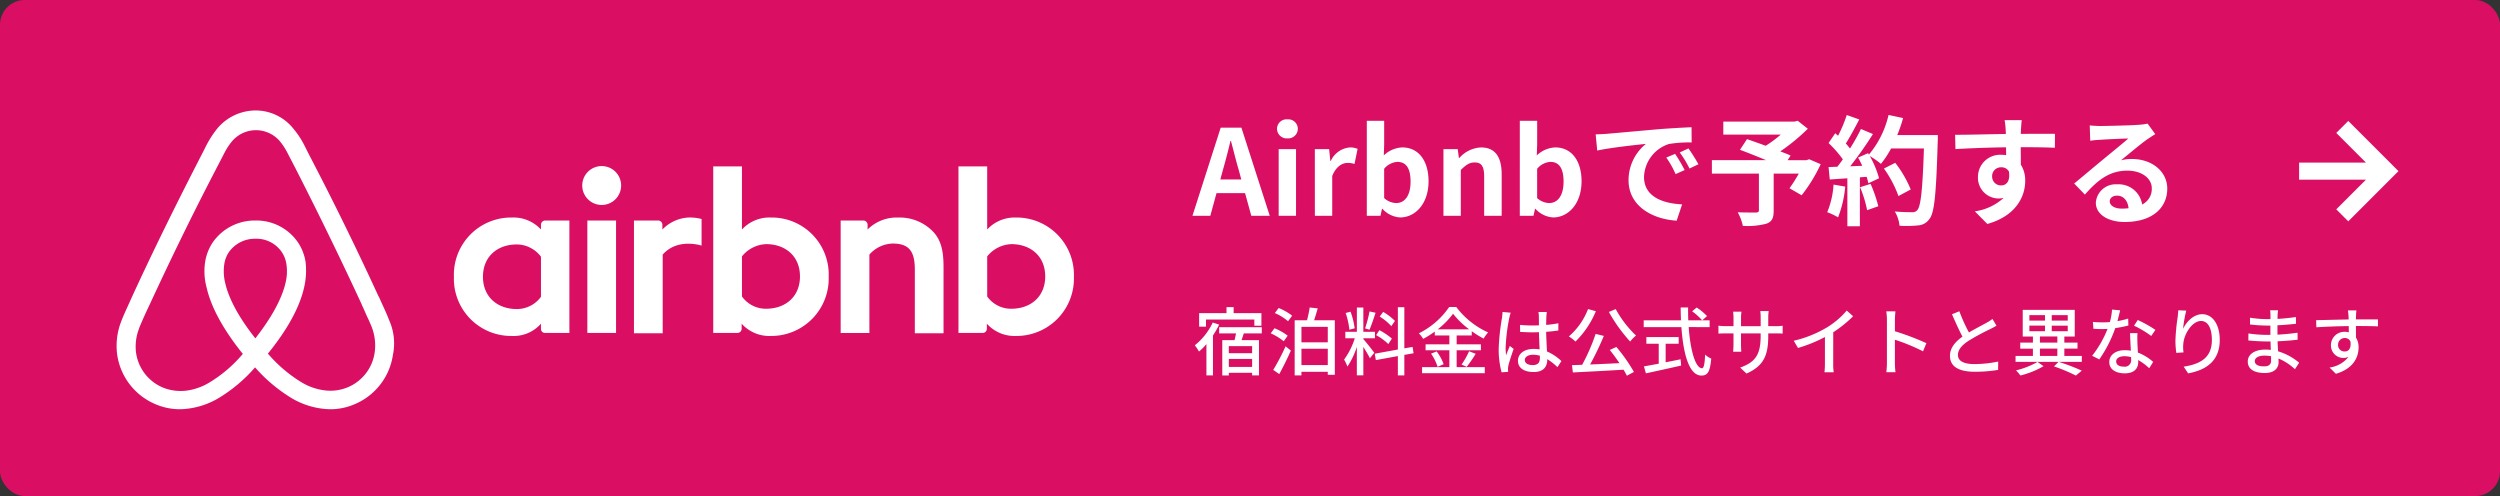 <svg xmlns="http://www.w3.org/2000/svg" width="504" height="100" viewBox="0 0 504 100">
  <rect x="0" y="0" width="504" height="100" fill="#333333" stroke="none"/>
  <g id="banner-airbnb" transform="translate(-97 -351)">
    <rect id="長方形_7329" data-name="長方形 7329" width="504" height="100" rx="5" transform="translate(97 351)" fill="#da0f64"/>
    <path id="パス_4254" data-name="パス 4254" d="M5.52,20.68l.528-1.944c.528-1.848,1.056-3.864,1.512-5.808h.1c.528,1.92,1.008,3.96,1.56,5.808l.528,1.944ZM11.76,28h3.72L9.768,10.24H5.592L-.1,28H3.5l1.248-4.56h5.76Zm5.52,0h3.5V14.56h-3.5Zm1.776-15.6a1.954,1.954,0,0,0,2.088-1.92,1.926,1.926,0,0,0-2.088-1.92,1.933,1.933,0,0,0-2.112,1.92A1.961,1.961,0,0,0,19.056,12.4ZM24.576,28h3.5V19.984c.768-1.944,2.04-2.64,3.1-2.64a4.236,4.236,0,0,1,1.392.216l.624-3.048a3.8,3.8,0,0,0-1.584-.288,4.656,4.656,0,0,0-3.816,2.712h-.1l-.24-2.376h-2.88Zm17.208.336c2.952,0,5.712-2.664,5.712-7.3,0-4.1-1.992-6.816-5.3-6.816a5.734,5.734,0,0,0-3.72,1.608l.072-2.16V8.848h-3.5V28H37.8l.312-1.416h.072A5.229,5.229,0,0,0,41.784,28.336Zm-.792-2.9a3.716,3.716,0,0,1-2.448-1.008v-5.9a3.789,3.789,0,0,1,2.664-1.392c1.848,0,2.664,1.416,2.664,3.984C43.872,24.04,42.624,25.432,40.992,25.432ZM50.5,28H54V18.76c1.008-.984,1.7-1.512,2.808-1.512,1.32,0,1.9.744,1.9,2.808V28h3.528V19.624c0-3.384-1.248-5.4-4.152-5.4a6.194,6.194,0,0,0-4.368,2.112h-.1l-.24-1.776H50.5Zm22.128.336c2.952,0,5.712-2.664,5.712-7.3,0-4.1-1.992-6.816-5.3-6.816a5.734,5.734,0,0,0-3.72,1.608l.072-2.16V8.848h-3.5V28h2.76l.312-1.416h.072A5.229,5.229,0,0,0,72.624,28.336Zm-.792-2.9a3.715,3.715,0,0,1-2.448-1.008v-5.9a3.789,3.789,0,0,1,2.664-1.392c1.848,0,2.664,1.416,2.664,3.984C74.712,24.04,73.464,25.432,71.832,25.432ZM97.2,15.52l-1.776.744A18.518,18.518,0,0,1,97.3,19.6l1.824-.816A31.454,31.454,0,0,0,97.2,15.52Zm2.688-1.1-1.752.816a21.113,21.113,0,0,1,1.968,3.24l1.8-.864A35.9,35.9,0,0,0,99.888,14.416Zm-18.7-2.832.312,3.264c2.76-.6,7.752-1.128,9.816-1.344a9.424,9.424,0,0,0-3.5,7.32c0,5.16,4.7,7.848,9.7,8.16l1.1-3.288c-4.032-.192-7.68-1.608-7.68-5.52a7.214,7.214,0,0,1,5.016-6.648,24.543,24.543,0,0,1,4.584-.312l-.024-3.072c-1.68.072-4.272.216-6.72.408-4.344.384-8.28.744-10.272.912C83.064,11.512,82.152,11.56,81.192,11.584ZM124.224,16.6l-.528.192H119.9l.576-.936c-.552-.264-1.272-.528-2.064-.84a39.568,39.568,0,0,0,5.544-4.56l-2.04-1.608-.648.168H106.92v2.616h11.592a24.981,24.981,0,0,1-3.048,2.256c-1.344-.5-2.688-.96-3.768-1.344L110.28,14.7c1.536.576,3.48,1.344,5.256,2.088h-10.92V19.5h9.48v7.368c0,.36-.144.456-.6.48-.48,0-2.256,0-3.672-.048a9.72,9.72,0,0,1,1.032,2.736,15,15,0,0,0,4.728-.432c1.152-.408,1.488-1.128,1.488-2.64V19.5h5.064a30.334,30.334,0,0,1-1.872,2.952l2.448,1.416a31.969,31.969,0,0,0,3.84-6.264Zm4.92,5.112a17.449,17.449,0,0,1-1.272,5.568,14.107,14.107,0,0,1,2.184,1.032,22.19,22.19,0,0,0,1.44-6.192Zm5.352.528a24.426,24.426,0,0,1,1.416,4.632l2.256-.792a27.369,27.369,0,0,0-1.56-4.512Zm7.488-10.512A27.525,27.525,0,0,0,143.16,8.3l-2.928-.624a19.109,19.109,0,0,1-3.96,7.992l-.168-.288-2.016.888c.288.5.576,1.08.84,1.656l-2.424.1a77.262,77.262,0,0,0,4.584-6.5L134.664,10.5a37.528,37.528,0,0,1-2.208,3.936c-.24-.312-.528-.672-.84-1.008.864-1.344,1.848-3.192,2.712-4.848l-2.52-.888a28.778,28.778,0,0,1-1.752,4.176l-.576-.5-1.344,1.968a22.61,22.61,0,0,1,2.88,3.288c-.36.528-.744,1.032-1.1,1.488l-1.776.072.24,2.5,3.552-.24v9.672h2.52V20.248l1.368-.1a13.063,13.063,0,0,1,.336,1.3l2.16-1.008a19.114,19.114,0,0,0-1.872-4.488,18.339,18.339,0,0,1,2.256,1.584,19.774,19.774,0,0,0,2.04-3.1h6.624c-.264,8.184-.624,11.688-1.344,12.432a1.184,1.184,0,0,1-1.008.408c-.648,0-2.016,0-3.528-.144a6.822,6.822,0,0,1,.96,2.88,22.911,22.911,0,0,0,3.744-.072,2.975,2.975,0,0,0,2.3-1.32c1.008-1.272,1.344-5.064,1.656-15.576.024-.36.024-1.32.024-1.32ZM144.7,22.7a22.573,22.573,0,0,0-3.12-5.376l-2.28,1.152a22.672,22.672,0,0,1,2.928,5.544ZM161.112,20.1a1.774,1.774,0,0,1,1.824-1.872,1.7,1.7,0,0,1,1.56.84c.312,2.064-.576,2.808-1.56,2.808A1.766,1.766,0,0,1,161.112,20.1Zm12.672-8.616c-1.248-.024-4.488,0-6.888,0,0-.288.024-.528.024-.72.024-.384.1-1.656.168-2.04h-3.456a16.083,16.083,0,0,1,.216,2.064,6.092,6.092,0,0,1,.024.72c-3.192.048-7.512.168-10.224.168l.072,2.88c2.928-.168,6.6-.312,10.2-.36l.024,1.584a5.7,5.7,0,0,0-.936-.072,4.476,4.476,0,0,0-4.752,4.44,4.187,4.187,0,0,0,4.1,4.368,5.132,5.132,0,0,0,1.08-.12,10.864,10.864,0,0,1-5.808,2.712l2.52,2.544c5.808-1.632,7.632-5.568,7.632-8.664A5.861,5.861,0,0,0,166.9,17.7c0-1.032,0-2.328-.024-3.528,3.216,0,5.448.048,6.888.12Zm13.44,15.072c-1.392,0-2.4-.6-2.4-1.488,0-.6.576-1.128,1.464-1.128,1.3,0,2.184,1.008,2.328,2.544A12.529,12.529,0,0,1,187.224,26.56Zm5.232-17.136a11.462,11.462,0,0,1-1.824.24c-1.344.12-6.432.24-7.68.24-.672,0-1.488-.048-2.16-.12l.1,3.1a15.684,15.684,0,0,1,1.944-.192c1.248-.1,4.512-.24,5.736-.264-1.176,1.032-3.648,3.024-4.968,4.128-1.416,1.152-4.272,3.576-5.952,4.944l2.16,2.232c2.544-2.88,4.92-4.824,8.568-4.824,2.76,0,4.92,1.44,4.92,3.576a3.465,3.465,0,0,1-1.944,3.24,4.785,4.785,0,0,0-5.064-4.056,3.994,3.994,0,0,0-4.272,3.7c0,2.376,2.5,3.888,5.808,3.888,5.736,0,8.592-2.976,8.592-6.72,0-3.456-3.072-5.976-7.1-5.976a7.992,7.992,0,0,0-2.232.264c1.488-1.2,3.984-3.312,5.256-4.2q.792-.54,1.656-1.08Z" transform="translate(337.5 366.5)" fill="#fff" stroke="rgba(0,0,0,0)" stroke-width="1"/>
    <path id="パス_4255" data-name="パス 4255" d="M2.625-10.08h9.75v1.245H13.8V-11.37H8.2v-1.215H6.765v1.215H1.245v2.73h1.38Zm1.365.6A12.8,12.8,0,0,1,.375-4.89a10.819,10.819,0,0,1,.84,1.26,11.8,11.8,0,0,0,1.5-1.5V1.185h1.32V-6.87A16.737,16.737,0,0,0,5.28-9.06ZM11.925-3.3H7.23V-4.725h4.7ZM7.23-.525v-1.62h4.7v1.62ZM13.875-7.29V-8.535H5.28V-7.29h3.4c-.075.45-.195.93-.3,1.365H5.91V1.2H7.23V.66h4.7v.525h1.38v-7.11H9.8c.15-.435.3-.9.45-1.365Zm5.22.465a11.172,11.172,0,0,0-2.655-1.5L15.675-7.3A11.584,11.584,0,0,1,18.3-5.7ZM17.4.915c.78-1.41,1.65-3.18,2.34-4.74L18.675-4.68A45.409,45.409,0,0,1,16.185.075Zm-.9-12.3a10.287,10.287,0,0,1,2.67,1.65l.825-1.125a11.315,11.315,0,0,0-2.715-1.545ZM21.87-.9V-4.2h5.31V-.9Zm5.31-7.7V-5.49H21.87V-8.6ZM24.42-9.93c.24-.72.5-1.575.735-2.4l-1.62-.18a25.6,25.6,0,0,1-.54,2.58h-2.49V1.185H21.87V.45h5.31v.615H28.6v-11Zm16.3.12a12.1,12.1,0,0,0-2.37-1.815l-.7.945a10.856,10.856,0,0,1,2.34,1.935ZM40.1-6.24A13,13,0,0,0,37.59-7.935l-.66,1a11.478,11.478,0,0,1,2.46,1.8Zm-4.5-5.475a26.53,26.53,0,0,1-.9,3.42l.885.27c.39-.855.84-2.25,1.23-3.42Zm-3,3.4a15.508,15.508,0,0,0-.825-3.345l-.99.255a15.511,15.511,0,0,1,.75,3.375ZM34.35-6.3h2.34V-7.605H34.35v-4.9H33.045v4.9H30.72V-6.3h1.905A14.822,14.822,0,0,1,30.465-2,7.461,7.461,0,0,1,31.14-.6a15.58,15.58,0,0,0,1.9-3.975V1.17H34.35V-4.56c.5.8,1.065,1.74,1.32,2.28l.885-1.1c-.315-.45-1.755-2.28-2.205-2.76ZM44.475-3.285,44.28-4.56l-1.665.285V-12.57H41.31v8.535l-4.665.84.225,1.29,4.44-.81v3.9h1.305v-4.14ZM49.335-8.1a16.067,16.067,0,0,0,3.1-3.15A16.779,16.779,0,0,0,55.695-8.1ZM53.16-3.885h4.89v-1.2H53.16V-6.87h3.045v-.855A18.939,18.939,0,0,0,58.6-6.24a7.94,7.94,0,0,1,.9-1.245,16.514,16.514,0,0,1-6.42-5.13H51.66A16.1,16.1,0,0,1,45.54-7.3a5.406,5.406,0,0,1,.87,1.125,21.09,21.09,0,0,0,2.34-1.47v.78h2.94v1.785H46.9v1.2H51.69v3.4h-5.5V.735H58.83V-.48H53.16ZM48-3.21A9.77,9.77,0,0,1,49.32-.54l1.215-.54a9.764,9.764,0,0,0-1.4-2.58ZM55.185-.54A26.619,26.619,0,0,0,57-3.18l-1.335-.5A16.6,16.6,0,0,1,54.15-1Zm7.23-11.07c-.015.39-.075.855-.12,1.23a44.727,44.727,0,0,0-.66,6.225A17.661,17.661,0,0,0,62.22.555l1.32-.09c-.015-.18-.015-.405-.03-.555a3.576,3.576,0,0,1,.075-.675c.165-.765.675-2.28,1.065-3.39l-.765-.6c-.225.54-.54,1.26-.75,1.875a11.051,11.051,0,0,1-.1-1.56,37.073,37.073,0,0,1,.72-5.88,9.794,9.794,0,0,1,.3-1.14Zm7.53,9.225c0,.93-.345,1.485-1.44,1.485-.945,0-1.6-.345-1.6-1.035,0-.615.675-1.05,1.665-1.05a5.286,5.286,0,0,1,1.38.2Zm4.335.675a9.831,9.831,0,0,0-2.91-1.935c-.045-1.14-.135-2.475-.165-3.96.855-.06,1.695-.15,2.46-.27V-9.33a23.256,23.256,0,0,1-2.46.33c.015-.675.03-1.3.045-1.68.015-.3.045-.615.09-.915H69.645a5.287,5.287,0,0,1,.09.945c0,.375.015,1,.015,1.74-.42.015-.825.03-1.245.03-.885,0-1.71-.045-2.565-.12l.015,1.41c.87.045,1.68.09,2.535.09.42,0,.84-.015,1.26-.03.03,1.155.09,2.43.135,3.465a7.645,7.645,0,0,0-1.2-.09c-1.98,0-3.165,1.02-3.165,2.385C65.52-.345,66.69.5,68.7.5c2.07,0,2.73-1.17,2.73-2.55V-2.1A12.93,12.93,0,0,1,73.485-.48Zm9.57-9.9a31.9,31.9,0,0,0,4.29,5.97,7,7,0,0,1,1.185-1.215,21.453,21.453,0,0,1-4.1-5.34Zm-4.2-.585a13.8,13.8,0,0,1-3.87,5.52A7.716,7.716,0,0,1,77.115-5.64a18.415,18.415,0,0,0,4.11-6.12Zm4.38,8.25c.645.8,1.335,1.74,1.95,2.655-2.025.105-4.08.2-5.91.27a60.051,60.051,0,0,0,2.76-5.76l-1.65-.405A39.321,39.321,0,0,1,78.465-.96c-.75.03-1.44.06-2.055.075l.18,1.47C79.245.45,83.13.255,86.805.03q.4.675.675,1.215L88.9.48a34.082,34.082,0,0,0-3.54-5.04ZM95.295-5.2H97.92v-1.35H91.41V-5.2H93.9v4.02c-1.14.21-2.175.405-2.985.54l.4,1.41c1.92-.42,4.605-1,7.1-1.575L98.31-2.07c-1,.21-2.025.42-3.015.6Zm5.34-6.54a11.749,11.749,0,0,1,2.025,1.83l.975-.87a11.389,11.389,0,0,0-2.085-1.725ZM104.16-8.55V-9.915H99.855c-.03-.84-.045-1.725-.03-2.6h-1.5c0,.87.03,1.74.06,2.6H90.87V-8.55h7.6c.375,5.4,1.56,9.765,4.035,9.765,1.245,0,1.74-.735,1.98-3.435a3.533,3.533,0,0,1-1.23-.8c-.09,1.95-.27,2.76-.63,2.76-1.305,0-2.355-3.57-2.685-8.3Zm11.82-.195v-1.74a9.78,9.78,0,0,1,.09-1.305h-1.695a10.357,10.357,0,0,1,.075,1.305v1.74h-3.96V-10.47a8.084,8.084,0,0,1,.09-1.2H108.9c.015.2.075.675.075,1.2v1.725H107.5a12.194,12.194,0,0,1-1.56-.1v1.6c.24-.015.855-.045,1.56-.045h1.47v2.25c0,.615-.06,1.245-.075,1.455h1.65c-.015-.21-.06-.84-.06-1.455V-7.29h3.96v.6c0,3.975-1.32,5.265-4.125,6.3L111.6.81c3.51-1.575,4.38-3.72,4.38-7.59v-.51H117.4c.705,0,1.245.015,1.485.045v-1.59a8.487,8.487,0,0,1-1.5.09Zm13.1,1.23a24.882,24.882,0,0,0,4.005-3.225L131.8-11.895a16.408,16.408,0,0,1-3.915,3.36,23.556,23.556,0,0,1-6.765,2.73l.855,1.455a28.753,28.753,0,0,0,5.43-2.205v5.34a17.382,17.382,0,0,1-.09,1.77h1.86a11.28,11.28,0,0,1-.1-1.77Zm18.78,2.2a51.761,51.761,0,0,0-6.345-2.4v-2.34c0-.525.06-1.185.105-1.68H139.77a10.859,10.859,0,0,1,.135,1.68v8.67a15.7,15.7,0,0,1-.12,1.92h1.845a17.572,17.572,0,0,1-.12-1.92V-6.015a39.988,39.988,0,0,1,5.67,2.34Zm13.32-4.89a8.332,8.332,0,0,1-1.2.78c-.765.435-2.235,1.17-3.54,1.95a34.194,34.194,0,0,1-1.935-4.275l-1.485.6c.69,1.59,1.44,3.255,2.115,4.515-1.515,1.08-2.52,2.3-2.52,3.87,0,2.37,2.115,3.21,4.98,3.21a27.826,27.826,0,0,0,4.725-.375l.015-1.68a24.16,24.16,0,0,1-4.8.51c-2.22,0-3.315-.675-3.315-1.83,0-1.08.825-2.01,2.145-2.865a46.151,46.151,0,0,1,4.35-2.355c.48-.24.9-.465,1.275-.69Zm9.09,8.67A16.535,16.535,0,0,1,165.93.165a9.27,9.27,0,0,1,.885,1.035A17.852,17.852,0,0,0,171.48-.675Zm.48-2.685h3.51v1.47h-3.51Zm0-2.445h3.51v1.23h-3.51Zm-2.13-2.19h3.15v1.125h-3.15Zm0-2.115h3.15v1.1h-3.15Zm7.74,1.1H173.13v-1.1h3.225Zm0,2.145H173.13V-8.85h3.225Zm2.835,4.98h-3.525v-1.47h2.655V-5.43h-2.655V-6.66h2.1v-5.37H167.28v5.37h2.055v1.23h-2.55v1.215h2.55v1.47h-3.5v1.2h8.655l-.9.915a34.158,34.158,0,0,1,4.41,1.845l1.185-.99a39.518,39.518,0,0,0-4.635-1.77h4.635Zm14.835-5.25A24.4,24.4,0,0,0,190.47-9.99l-.75,1.155a19.075,19.075,0,0,1,3.465,2.07Zm-5.49-2.28a15.678,15.678,0,0,1-2.16.51c.225-.84.42-1.665.54-2.175l-1.635-.15a11.843,11.843,0,0,1-.435,2.52c-.525.045-1.035.06-1.53.06-.6,0-1.305-.03-1.89-.09l.1,1.38c.6.045,1.215.06,1.785.06.36,0,.705-.015,1.065-.03a21.529,21.529,0,0,1-3.105,5.415l1.44.735a26.076,26.076,0,0,0,3.225-6.315,22.164,22.164,0,0,0,2.64-.525Zm.6,8.295A1.29,1.29,0,0,1,187.65-.585c-1.02,0-1.53-.435-1.53-1.065,0-.6.645-1.035,1.635-1.035a5,5,0,0,1,1.365.18C189.135-2.3,189.135-2.13,189.135-1.98Zm-.225-5.355c.03.975.1,2.37.165,3.54A6.749,6.749,0,0,0,187.83-3.9c-1.845,0-3.1.99-3.1,2.385,0,1.545,1.395,2.28,3.12,2.28,1.95,0,2.715-1.02,2.715-2.28v-.4a11.858,11.858,0,0,1,2.22,1.65l.795-1.275A9.863,9.863,0,0,0,190.5-3.42c-.045-.84-.09-1.695-.1-2.175a16.9,16.9,0,0,1,.015-1.74Zm9.72-4.605c-.015.39-.06.9-.12,1.4a38.855,38.855,0,0,0-.45,4.785,17.9,17.9,0,0,0,.18,2.4l1.455-.105a6.721,6.721,0,0,1-.045-1.71c.12-1.95,1.77-4.62,3.57-4.62,1.425,0,2.19,1.515,2.19,3.825,0,3.675-2.43,4.875-5.685,5.385l.9,1.35C204.4.075,207-1.83,207-5.97c0-3.195-1.5-5.19-3.525-5.19-1.785,0-3.225,1.59-3.87,2.955a25.832,25.832,0,0,1,.645-3.675Zm18.72,10.1c0,.96-.615,1.2-1.455,1.2-1.275,0-1.83-.435-1.83-1.065,0-.615.675-1.1,1.935-1.1a7.752,7.752,0,0,1,1.335.12C217.35-2.34,217.35-2.055,217.35-1.845Zm5.655.465a11.827,11.827,0,0,0-4.245-2.3c-.045-.645-.09-1.35-.1-2.025,1.425-.06,2.655-.15,4.035-.315l-.015-1.41c-1.275.18-2.58.315-4.05.39v-1.89c1.41-.06,2.655-.195,3.735-.3l-.015-1.365a36.054,36.054,0,0,1-3.705.375c0-.3.015-.57.015-.735.015-.4.06-.735.09-1h-1.59a9.388,9.388,0,0,1,.06.945v.84h-.765a22.563,22.563,0,0,1-3.36-.285V-9.09a29.867,29.867,0,0,0,3.375.225h.735V-6.99h-.765a25.393,25.393,0,0,1-3.66-.285l-.015,1.41c1.035.12,2.715.2,3.66.2h.81c.015.54.03,1.14.06,1.7-.36-.03-.72-.06-1.095-.06-2.22,0-3.555.99-3.555,2.4,0,1.5,1.215,2.325,3.465,2.325,1.935,0,2.745-1.035,2.745-2.16,0-.21-.015-.465-.015-.765a11.129,11.129,0,0,1,3.315,2.16Zm7.845-3.585a1.333,1.333,0,0,1,1.335-1.395,1.213,1.213,0,0,1,1.155.69c.2,1.41-.375,2.025-1.14,2.025A1.291,1.291,0,0,1,230.85-4.965ZM238.9-10.11h-4.44c0-.3,0-.555.015-.735,0-.21.045-.885.075-1.08h-1.71c.045.21.09.7.12,1.08.015.165.015.435.03.75-2.115.03-4.875.12-6.555.135l.045,1.44c1.845-.12,4.275-.21,6.525-.24l.015,1.26a2.891,2.891,0,0,0-.825-.105,2.69,2.69,0,0,0-2.775,2.67,2.5,2.5,0,0,0,2.5,2.595,2.5,2.5,0,0,0,1.035-.21A5.855,5.855,0,0,1,229.14-.405l1.275,1.26c3.525-1.02,4.575-3.345,4.575-5.325a3.642,3.642,0,0,0-.525-1.98c0-.66,0-1.53-.015-2.325,2.16,0,3.555.03,4.44.075Z" transform="translate(337.5 425.5)" fill="#fff" stroke="rgba(0,0,0,0)" stroke-width="1"/>
    <g id="_1" data-name=" 1" transform="translate(561 376.089)">
      <path id="パス_10" data-name="パス 10" d="M9.412,0,7.7,1.711l6.478,6.478H0v2.445H14.179L7.7,17.112l1.711,1.711,9.412-9.412Z" transform="translate(0)" fill="#fff" stroke="#fff" stroke-width="1"/>
    </g>
    <path id="Airbnb_Logo_Bélo" d="M101.71,15.133a3.919,3.919,0,1,1-3.919-3.919A3.911,3.911,0,0,1,101.71,15.133Zm-16.158,7.9V24A7.533,7.533,0,0,0,79.7,21.585a11.541,11.541,0,0,0-11.7,11.938A11.541,11.541,0,0,0,79.7,45.461a7.323,7.323,0,0,0,5.848-2.472v1.025a.824.824,0,0,0,.844.844H91.28V22.188H86.4A.862.862,0,0,0,85.552,23.032Zm0,14.531a5.992,5.992,0,0,1-4.884,2.472c-3.859,0-6.813-2.412-6.813-6.512s2.954-6.512,6.813-6.512a6.158,6.158,0,0,1,4.884,2.472ZM94.9,22.188h5.788v22.67H94.9Zm86.46-.6A7.533,7.533,0,0,0,175.508,24V11.275H169.72V44.858H174.6a.862.862,0,0,0,.844-.844V42.989h0a7.466,7.466,0,0,0,5.848,2.472,11.577,11.577,0,0,0,11.7-11.938A11.564,11.564,0,0,0,181.357,21.585Zm-.965,18.389a5.905,5.905,0,0,1-4.884-2.472V29.423a6.543,6.543,0,0,1,4.884-2.472c3.859,0,6.813,2.412,6.813,6.512S184.251,39.974,180.392,39.974Zm-13.686-8.562V44.918h-5.788V32.076c0-3.738-1.206-5.245-4.462-5.245a6.472,6.472,0,0,0-4.7,2.231v15.8h-5.788V22.188h4.582a.862.862,0,0,1,.844.844V24a8.307,8.307,0,0,1,6.15-2.412,9.386,9.386,0,0,1,6.331,2.171C165.922,25.443,166.706,27.614,166.706,31.412Zm-34.789-9.828A7.533,7.533,0,0,0,126.068,24V11.275H120.28V44.858h4.884a.862.862,0,0,0,.844-.844V42.989h0a7.466,7.466,0,0,0,5.848,2.472,11.577,11.577,0,0,0,11.7-11.938A11.493,11.493,0,0,0,131.917,21.585Zm-.965,18.389a5.905,5.905,0,0,1-4.884-2.472V29.423a6.543,6.543,0,0,1,4.884-2.472c3.859,0,6.813,2.412,6.813,6.512S134.811,39.974,130.952,39.974ZM115.276,21.585a9.23,9.23,0,0,1,2.653.3v5.366s-4.823-1.628-7.838,1.809V44.918H104.3V22.188h4.884a.862.862,0,0,1,.844.844V24A7.919,7.919,0,0,1,115.276,21.585ZM55.164,42.808c-.3-.724-.6-1.507-.9-2.171-.482-1.085-.965-2.11-1.387-3.075l-.06-.06c-4.16-9.044-8.622-18.208-13.325-27.252l-.181-.362c-.482-.9-.965-1.869-1.447-2.834A17.331,17.331,0,0,0,35.69,3.738,9.738,9.738,0,0,0,28.033,0a10.12,10.12,0,0,0-7.717,3.618,20.785,20.785,0,0,0-2.171,3.316c-.482.965-.965,1.929-1.447,2.834l-.181.362C11.874,19.173,7.352,28.338,3.192,37.381l-.06.121c-.422.965-.9,1.99-1.387,3.075q-.452.995-.9,2.171a13.543,13.543,0,0,0-.724,6.512A12.813,12.813,0,0,0,7.955,59.268a12.382,12.382,0,0,0,4.884.965,13.719,13.719,0,0,0,1.568-.121,15.93,15.93,0,0,0,6.029-2.05,30.533,30.533,0,0,0,7.476-6.27,31.681,31.681,0,0,0,7.476,6.27,15.93,15.93,0,0,0,6.029,2.05,13.719,13.719,0,0,0,1.568.121,12.175,12.175,0,0,0,4.884-.965,12.788,12.788,0,0,0,7.838-10.009A11.39,11.39,0,0,0,55.164,42.808ZM27.972,45.943c-3.256-4.1-5.366-7.959-6.09-11.214a9.725,9.725,0,0,1-.181-3.678,5.85,5.85,0,0,1,.965-2.532,6.4,6.4,0,0,1,5.306-2.653,6.173,6.173,0,0,1,5.306,2.653,5.85,5.85,0,0,1,.965,2.532,9.679,9.679,0,0,1-.181,3.678C33.338,37.924,31.228,41.783,27.972,45.943Zm24.057,2.834a8.96,8.96,0,0,1-5.487,7.054,9.129,9.129,0,0,1-4.582.6,11.857,11.857,0,0,1-4.582-1.568A28.154,28.154,0,0,1,30.5,49.018c3.979-4.884,6.391-9.345,7.3-13.325a15.112,15.112,0,0,0,.3-5.125,9.783,9.783,0,0,0-1.628-4.1,10.159,10.159,0,0,0-8.5-4.281,10.315,10.315,0,0,0-8.5,4.281,9.783,9.783,0,0,0-1.628,4.1,12.518,12.518,0,0,0,.3,5.125c.9,3.979,3.376,8.5,7.3,13.385a27.088,27.088,0,0,1-6.873,5.848,11.857,11.857,0,0,1-4.582,1.568,9.644,9.644,0,0,1-4.582-.6,8.96,8.96,0,0,1-5.487-7.054,9.981,9.981,0,0,1,.543-4.7c.181-.6.482-1.206.784-1.929.422-.965.9-1.99,1.387-3.015l.06-.121C10.849,30.086,15.311,20.922,19.954,12l.181-.362c.482-.9.965-1.869,1.447-2.773A13.243,13.243,0,0,1,23.27,6.21a6.33,6.33,0,0,1,9.647,0A13.244,13.244,0,0,1,34.6,8.863c.482.9.965,1.869,1.447,2.773l.181.362c4.582,8.984,9.044,18.148,13.2,27.132v.06c.482.965.9,2.05,1.387,3.015.3.724.6,1.326.784,1.929A10.187,10.187,0,0,1,52.029,48.777Z" transform="translate(120.508 373.268)" fill="#fff"/>
  </g>
</svg>

